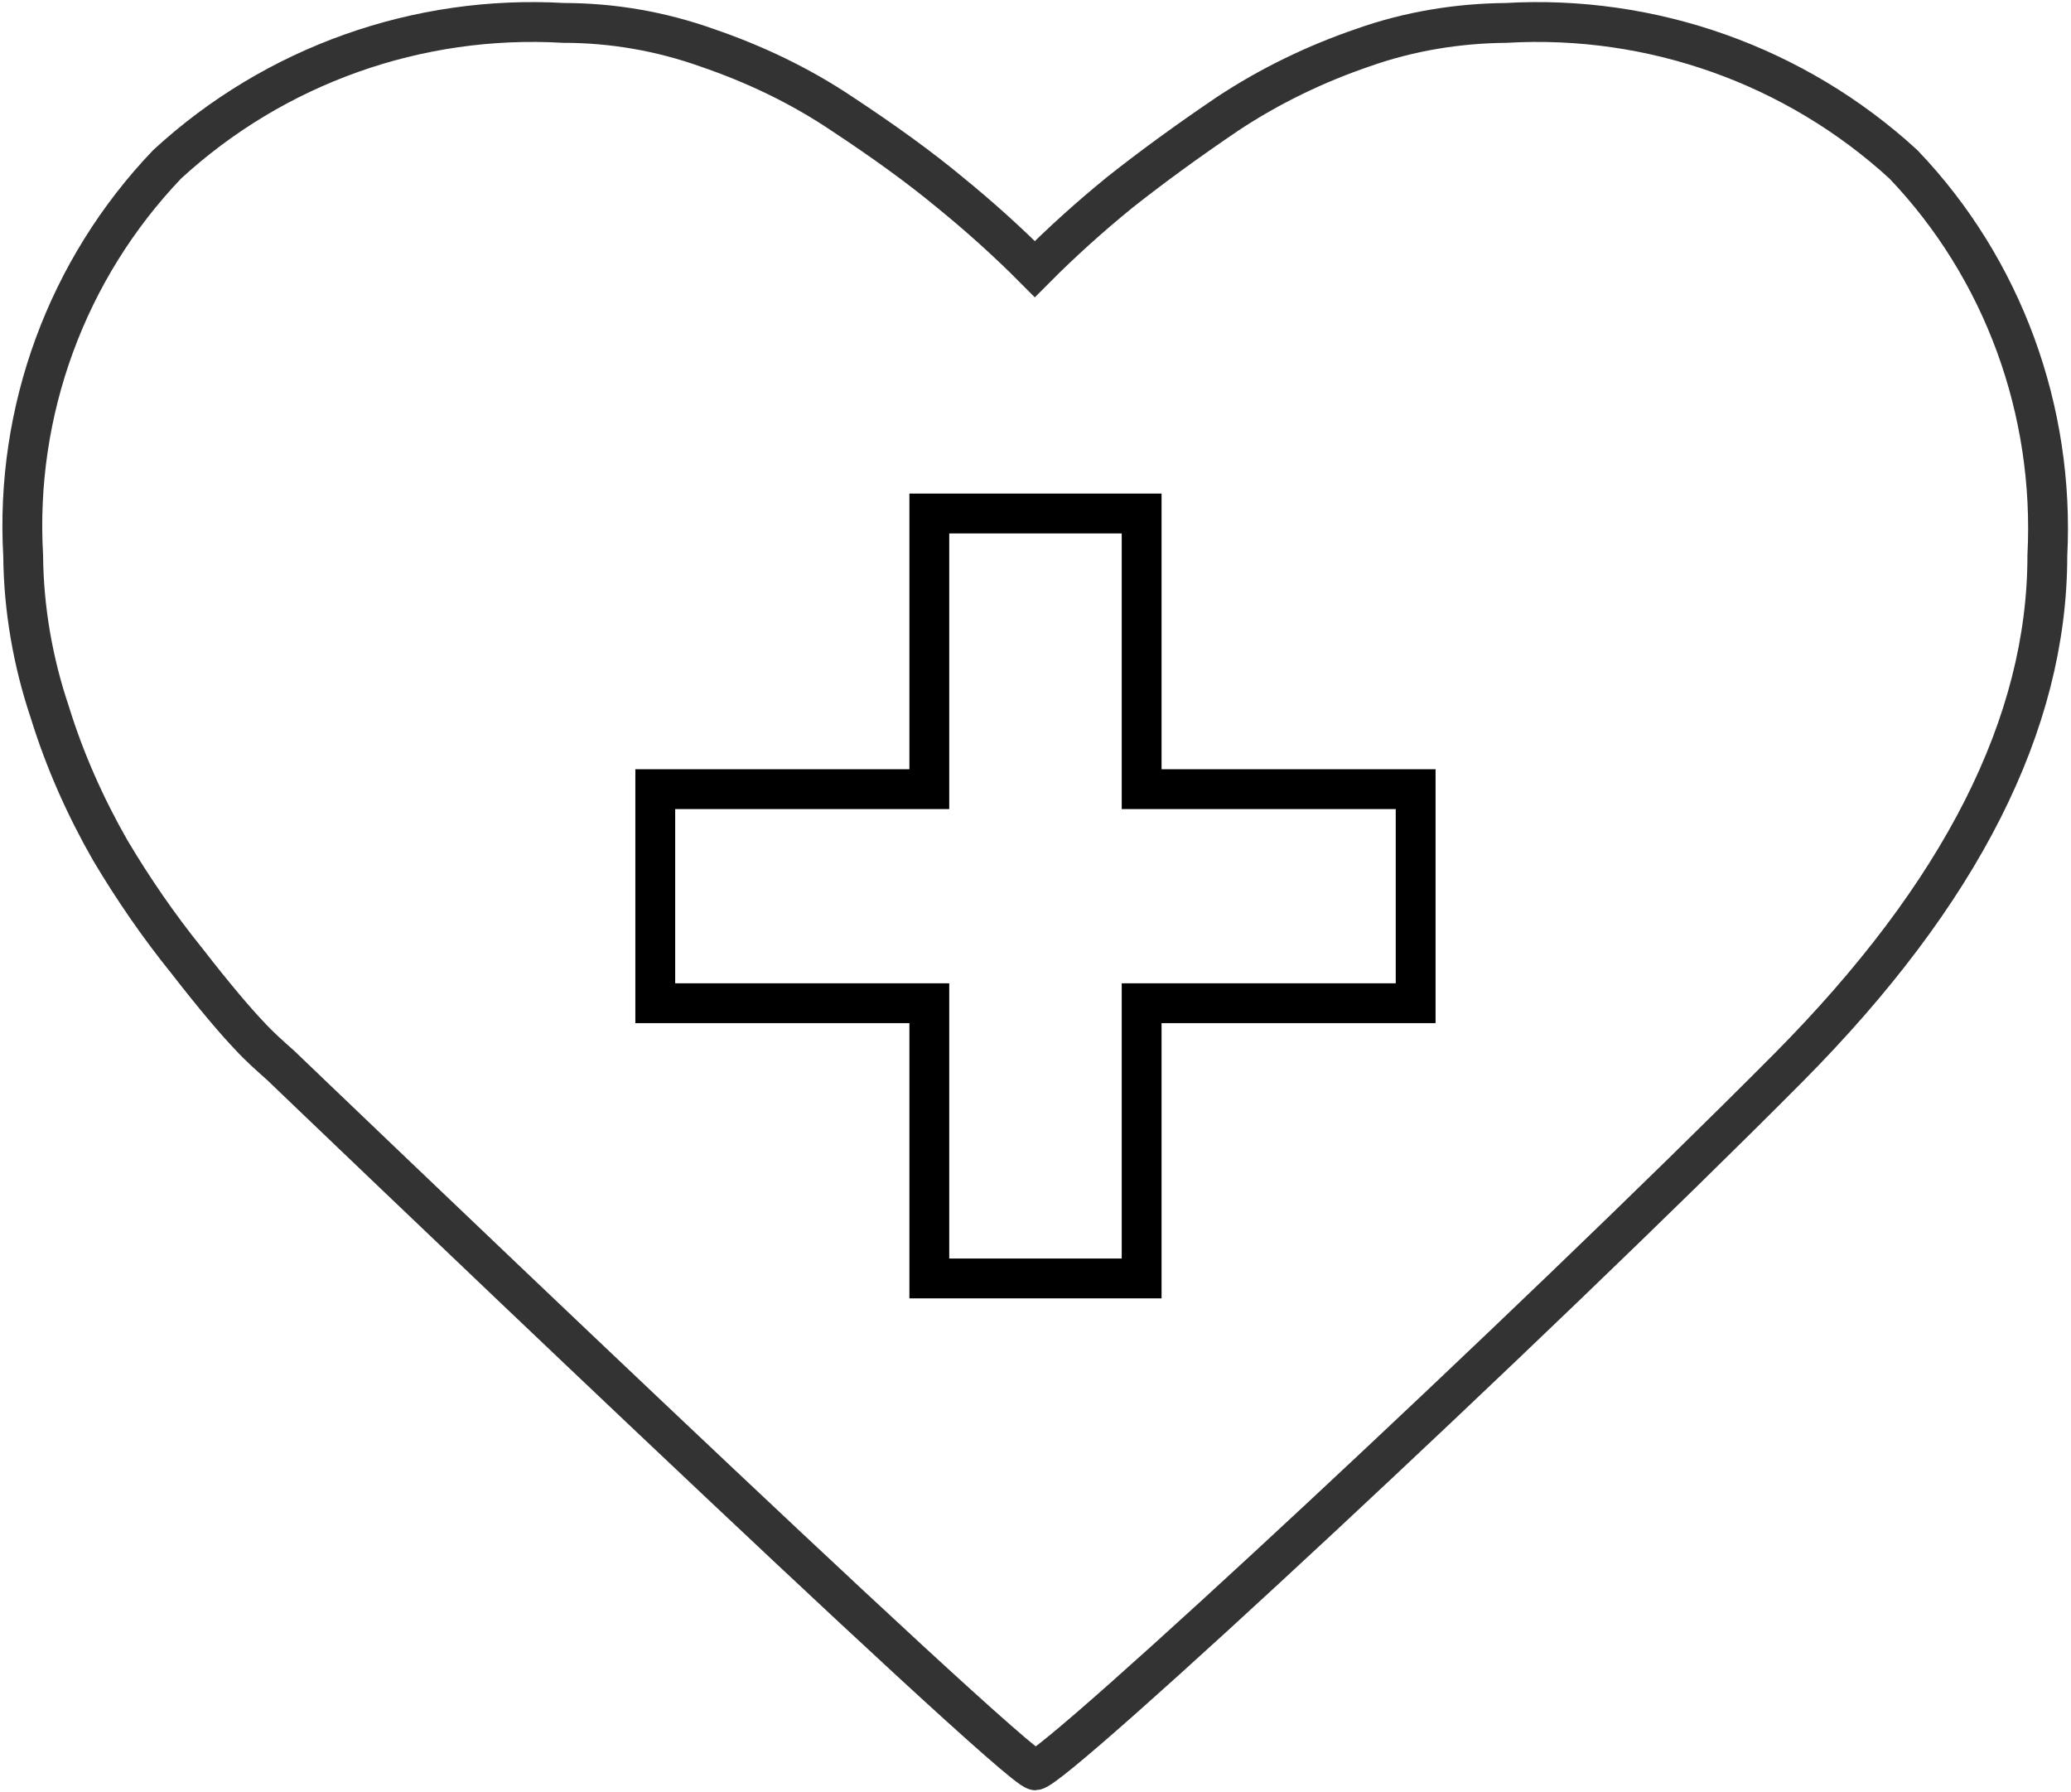 <svg width="52" height="45" viewBox="0 0 52 45" fill="none" xmlns="http://www.w3.org/2000/svg">
<g clip-path="url(#clip0_2738_3664)">
<path d="M26.005 44.447C25.5 44.447 7.045 26.746 7.045 26.746C6.77 26.502 6.507 26.27 6.265 26.005C5.946 25.673 5.396 25.032 4.693 24.125C3.979 23.241 3.341 22.312 2.769 21.35C2.143 20.256 1.626 19.095 1.253 17.889C0.824 16.618 0.593 15.28 0.582 13.953C0.373 10.316 1.681 6.756 4.198 4.124C6.902 1.636 10.496 0.365 14.146 0.575C15.377 0.575 16.586 0.785 17.74 1.194C18.938 1.603 20.081 2.145 21.136 2.853C22.191 3.549 23.093 4.201 23.84 4.821C24.587 5.429 25.302 6.07 25.983 6.756C26.665 6.07 27.379 5.429 28.127 4.821C28.896 4.213 29.786 3.56 30.83 2.853C31.886 2.156 33.029 1.603 34.227 1.194C35.381 0.785 36.601 0.586 37.821 0.575C41.47 0.365 45.075 1.636 47.79 4.124C50.296 6.744 51.593 10.305 51.406 13.953C51.406 18.166 49.241 22.434 44.91 26.801C38.414 33.335 26.467 44.447 25.983 44.447" stroke="#333333" stroke-miterlimit="10"/>
<path d="M35.545 19.813H28.665V12.892H23.334V19.813H16.453V25.187H23.334V32.097H28.665V25.187H35.545V19.813Z" stroke="black" stroke-miterlimit="10"/>
</g>
<defs>
<clipPath id="clip0_2738_3664">
<rect width="52" height="45" fill="white"/>
</clipPath>
</defs>
</svg>
